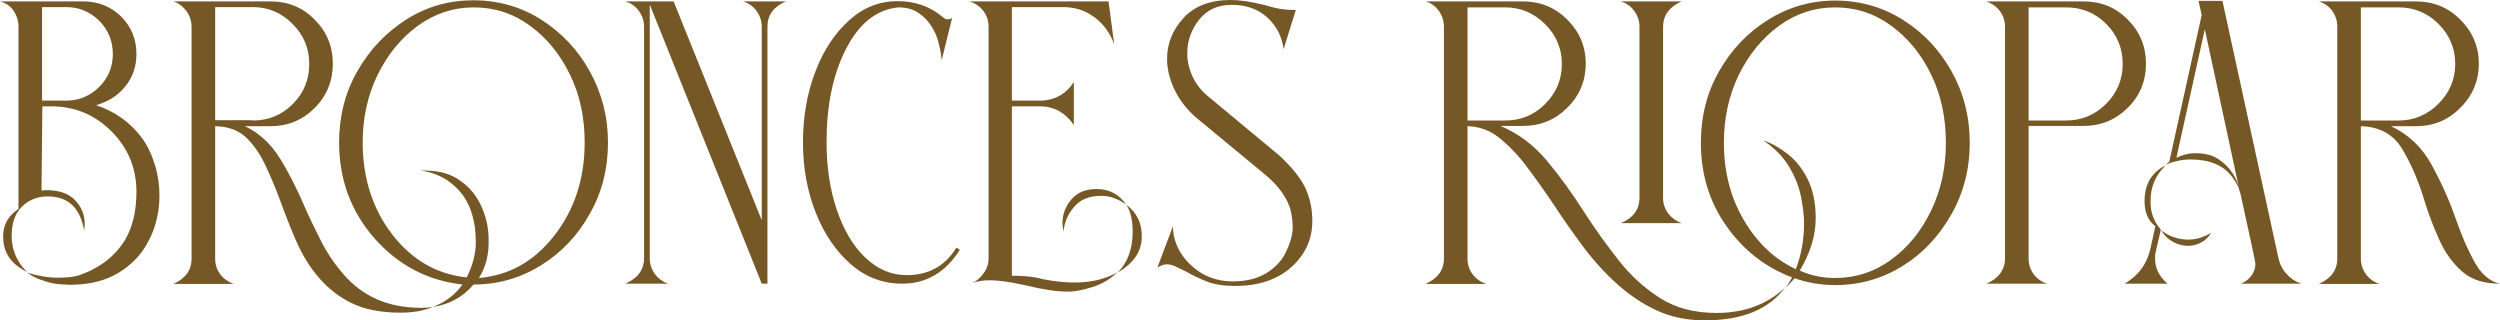 <?xml version="1.0" encoding="UTF-8"?>
<svg xmlns="http://www.w3.org/2000/svg" width="359" height="46" viewBox="0 0 359 46" fill="none">
  <g clip-path="url(#clip0_18_303)">
    <path d="M9.959 40.898L9.306 40.857C8.898 40.857 8.327 40.816 7.673 40.694C7.02 40.572 6.367 40.368 5.714 40.123C5.061 39.878 4.408 39.551 3.878 39.102C4.245 39.266 4.816 39.429 5.673 39.592C6.49 39.755 7.347 39.878 8.245 39.878C9.673 39.878 10.775 39.755 11.51 39.47C12.245 39.184 12.816 38.98 13.225 38.735L13.388 38.653C15.347 37.633 16.857 36.245 17.959 34.449C19.02 32.653 19.592 30.368 19.592 27.551C19.592 24.163 18.408 21.265 16 18.857C13.592 16.449 10.694 15.265 7.306 15.265H6.082L5.959 27.347L6.653 27.306C8.49 27.306 9.878 27.796 10.775 28.735C11.674 29.674 12.163 30.817 12.163 32.082C12.163 32.449 12.122 32.816 12.082 33.143C11.551 29.878 9.796 28.204 6.857 28.204C5.388 28.204 4.122 28.694 3.102 29.715C2.122 30.735 1.673 32.123 1.673 33.878C1.673 35.878 2.408 37.592 3.878 39.061C3.388 38.816 2.939 38.531 2.49 38.204C1.102 37.143 0.449 35.715 0.449 33.959C0.449 32.286 1.184 30.98 2.653 30V3.837C2.653 2.98 2.408 2.245 1.959 1.551C1.469 0.857 0.816 0.408 0 0.204H12C14.122 0.204 15.918 0.939 17.388 2.368C18.857 3.837 19.592 5.633 19.592 7.755C19.592 9.551 19.061 11.102 17.959 12.449C16.898 13.755 15.51 14.613 13.796 15.102C16.49 16 18.694 17.551 20.367 19.796C21.184 20.898 21.796 22.204 22.245 23.674C22.694 25.143 22.898 26.613 22.898 28.041C22.898 30.449 22.367 32.653 21.347 34.572C20.367 36.531 18.857 38.082 16.939 39.225C15.02 40.368 12.694 40.898 9.959 40.898ZM9.51 14.449C11.347 14.449 12.898 13.796 14.245 12.49C15.551 11.184 16.204 9.592 16.204 7.755C16.204 5.919 15.551 4.286 14.245 2.98C12.898 1.674 11.347 1.021 9.51 1.021H6.041V14.449H9.51Z" fill="#755825"></path>
    <path d="M57.469 44.898C54.612 44.898 52.245 44.408 50.367 43.469C47.02 41.796 44.408 38.857 42.531 34.612C41.714 32.735 40.98 30.857 40.286 28.939C39.592 27.061 38.857 25.306 38.082 23.674C37.306 22.041 36.367 20.694 35.265 19.674C34.163 18.653 32.694 18.163 30.898 18.122V37.143C30.898 38 31.143 38.735 31.633 39.388C32.122 40.041 32.776 40.49 33.551 40.776H24.898C26.653 40 27.51 38.776 27.51 37.143V3.878C27.51 3.02 27.265 2.286 26.776 1.592C26.286 0.939 25.674 0.449 24.898 0.204H38.857C41.347 0.204 43.469 1.061 45.184 2.816C46.939 4.571 47.796 6.694 47.796 9.143C47.796 11.592 46.939 13.755 45.184 15.51C43.429 17.265 41.306 18.122 38.857 18.122H35.184C37.224 19.102 38.857 20.612 40.163 22.694C41.469 24.776 42.612 27.061 43.673 29.51C44.449 31.306 45.306 33.061 46.204 34.816C47.102 36.531 48.204 38.123 49.469 39.551C50.735 40.98 52.245 42.123 54.041 42.939C55.837 43.755 58 44.204 60.571 44.204C61.143 44.204 61.673 44.163 62.204 44.041C60.857 44.653 59.265 44.898 57.469 44.898ZM36.286 17.306C38.531 17.306 40.449 16.531 42.041 14.939C43.633 13.347 44.408 11.429 44.408 9.184C44.408 6.98 43.633 5.061 42.041 3.469C40.449 1.837 38.531 1.02 36.286 1.02H30.898V17.265H36.286V17.306ZM62.163 44.082C64.041 43.347 65.429 42.245 66.408 40.857C61.347 40.286 57.143 38.041 53.755 34.204C50.408 30.367 48.694 25.796 48.694 20.449C48.694 16.735 49.551 13.306 51.306 10.245C53.061 7.143 55.388 4.694 58.327 2.816C61.265 0.939 64.49 0.041 68 0.041C71.551 0.041 74.816 0.98 77.714 2.816C80.653 4.694 82.98 7.143 84.694 10.245C86.408 13.347 87.306 16.735 87.306 20.449C87.306 24.204 86.449 27.633 84.694 30.694C82.98 33.796 80.653 36.245 77.714 38.082C74.775 39.918 71.551 40.857 68 40.857C66.49 42.653 64.531 43.714 62.163 44.082ZM68.775 39.918C73.102 39.551 76.694 37.551 79.592 33.837C82.49 30.122 83.959 25.674 83.959 20.449C83.959 16.857 83.265 13.592 81.837 10.694C80.408 7.755 78.49 5.429 76.082 3.674C73.674 1.918 70.98 1.061 68.041 1.061C65.143 1.061 62.49 1.918 60.041 3.674C57.633 5.429 55.714 7.755 54.245 10.694C52.816 13.633 52.082 16.857 52.082 20.449C52.082 25.592 53.51 30 56.327 33.673C59.184 37.347 62.735 39.388 67.02 39.837C67.918 38.041 68.326 36.367 68.326 34.776C68.326 31.755 67.592 29.347 66.122 27.592C64.653 25.837 62.735 24.816 60.408 24.49H60.939C63.061 24.49 64.816 24.98 66.163 26C67.551 26.98 68.531 28.245 69.184 29.755C69.837 31.265 70.163 32.776 70.163 34.327C70.245 36.531 69.755 38.367 68.775 39.918Z" fill="#755825"></path>
    <path d="M110.204 40.735H109.388L93.306 0.653V37.061C93.306 37.919 93.551 38.653 94.041 39.347C94.531 40 95.184 40.49 95.959 40.735H89.796C91.592 39.959 92.49 38.735 92.49 37.061V3.837C92.49 3.021 92.245 2.286 91.755 1.592C91.265 0.898 90.612 0.449 89.796 0.204H96.735L109.388 31.633V3.837C109.388 3.021 109.143 2.286 108.653 1.592C108.163 0.898 107.51 0.449 106.694 0.204H112.857C111.102 0.939 110.204 2.163 110.204 3.837V40.735Z" fill="#755825"></path>
    <path d="M129.551 40.735C126.816 40.735 124.367 39.837 122.245 38C120.122 36.163 118.408 33.715 117.184 30.653C115.959 27.592 115.306 24.204 115.306 20.449C115.306 16.694 115.918 13.347 117.102 10.245C118.286 7.143 119.918 4.735 121.959 2.898C124 1.061 126.327 0.163 128.898 0.163C131.429 0.163 133.633 0.939 135.469 2.531C135.673 2.694 135.878 2.776 136.163 2.776C136.367 2.776 136.571 2.694 136.735 2.531L135.225 8.653L135.143 7.878C135.061 7.347 134.939 6.735 134.735 5.959C134.531 5.225 134.204 4.449 133.714 3.714C133.265 2.98 132.653 2.368 131.878 1.837C131.102 1.306 130.122 1.061 128.98 1.061C125.837 1.388 123.347 3.388 121.469 7.061C119.592 10.735 118.694 15.184 118.694 20.449C118.694 24 119.184 27.225 120.163 30.123C121.143 33.021 122.49 35.306 124.245 36.98C126 38.653 127.959 39.51 130.204 39.51C133.347 39.51 135.714 38.204 137.347 35.551L137.837 35.878C135.755 39.143 132.98 40.735 129.551 40.735Z" fill="#755825"></path>
    <path d="M153.347 41.878C151.796 41.878 149.796 41.592 147.306 40.98C145.102 40.49 143.388 40.245 142.163 40.245C141.265 40.245 140.408 40.368 139.551 40.653C139.959 40.49 140.286 40.286 140.571 40C141.469 39.184 141.959 38.204 141.959 37.102V3.837C141.959 2.98 141.714 2.245 141.224 1.592C140.735 0.939 140.081 0.49 139.265 0.204H159.184L160 6.368C159.428 4.776 158.49 3.47 157.184 2.49C155.877 1.51 154.367 1.021 152.694 1.021H145.306V14.449H149.306C151.388 14.449 153.02 13.551 154.204 11.796V17.959C152.979 16.163 151.347 15.265 149.306 15.265H145.306V39.592C147.143 39.592 148.612 39.755 149.714 40.082C151.388 40.408 152.898 40.572 154.326 40.572C156.694 40.572 158.735 40.082 160.449 39.102C159.388 40.123 158.204 40.816 156.857 41.225C155.51 41.633 154.408 41.878 153.347 41.878ZM152.735 33.266C152.653 32.857 152.571 32.449 152.571 32.041C152.571 30.817 152.979 29.674 153.837 28.653C154.694 27.633 155.877 27.143 157.469 27.143C159.265 27.143 160.694 27.878 161.714 29.388C160.571 28.531 159.388 28.123 158.122 28.123C156.408 28.123 155.102 28.653 154.204 29.755C153.306 30.817 152.816 32 152.735 33.266ZM160.49 39.143C161.918 37.715 162.653 35.755 162.653 33.306C162.653 31.551 162.326 30.245 161.714 29.388C163.224 30.49 163.959 32 163.959 33.878C164 36.041 162.816 37.796 160.49 39.143Z" fill="#755825"></path>
    <path d="M177.388 41.061C175.755 41.061 174.367 40.857 173.265 40.408C172.163 39.959 171.183 39.51 170.367 39.02C169.796 38.735 169.306 38.49 168.857 38.286C168.408 38.082 168.041 37.959 167.592 37.959C167.143 37.959 166.694 38.122 166.204 38.408L168.449 32.449V32.653C168.449 33.878 168.816 35.061 169.51 36.245C170.245 37.429 171.224 38.408 172.53 39.224C173.837 40 175.347 40.408 177.02 40.408C178.979 40.408 180.571 40 181.837 39.224C183.102 38.449 184.041 37.469 184.612 36.286C185.183 35.102 185.632 33.878 185.632 32.653C185.632 31.918 185.551 31.102 185.347 30.286C185.183 29.469 184.734 28.571 184.081 27.633C183.428 26.653 182.408 25.633 181.061 24.571L172.571 17.551C170.857 16.245 169.632 14.775 168.816 13.184C168 11.592 167.592 10 167.592 8.449C167.592 6.204 168.408 4.245 170 2.531C171.551 0.857 173.796 0 176.734 0C178.041 0 179.673 0.245 181.673 0.735C183.02 1.184 184.367 1.429 185.796 1.429H186.081L184.326 7.061C184.081 5.184 183.265 3.673 181.959 2.49C180.653 1.306 178.939 0.694 176.898 0.694C174.898 0.694 173.347 1.388 172.204 2.816C171.061 4.245 170.49 5.878 170.49 7.673C170.49 8.776 170.734 9.878 171.265 11.02C171.796 12.163 172.571 13.102 173.632 13.959L183.755 22.367C185.673 24.163 186.939 25.796 187.551 27.224C188.163 28.653 188.449 30.163 188.449 31.714C188.449 34.367 187.428 36.571 185.428 38.367C183.428 40.163 180.694 41.061 177.388 41.061Z" fill="#755825"></path>
    <path d="M244.816 46C242.204 46 239.837 45.51 237.714 44.49C234.041 42.776 230.531 39.674 227.184 35.225C225.755 33.265 224.367 31.306 223.061 29.306C221.714 27.306 220.408 25.47 219.143 23.796C217.878 22.122 216.531 20.776 215.184 19.714C213.837 18.653 212.326 18.163 210.735 18.122V37.143C210.735 38 210.98 38.735 211.469 39.388C211.959 40.041 212.612 40.49 213.429 40.776H204.694C206.449 40 207.347 38.776 207.347 37.143V3.878C207.347 3.021 207.102 2.286 206.653 1.592C206.163 0.939 205.551 0.449 204.735 0.204H218.694C221.184 0.204 223.306 1.061 225.061 2.816C226.816 4.572 227.714 6.694 227.714 9.143C227.714 11.592 226.816 13.755 225.061 15.47C223.306 17.225 221.184 18.082 218.694 18.082H215.469C218 19.143 220.245 20.816 222.122 23.061C224 25.306 225.796 27.796 227.51 30.49C229.061 32.898 230.735 35.225 232.449 37.388C234.163 39.592 236.163 41.388 238.408 42.816C240.653 44.245 243.347 44.939 246.49 44.939C250.49 44.939 253.755 43.714 256.326 41.306C254 44.449 250.163 46 244.816 46ZM216.163 17.306C218.367 17.306 220.286 16.531 221.878 14.939C223.469 13.347 224.286 11.429 224.286 9.184C224.286 6.98 223.469 5.061 221.878 3.469C220.286 1.878 218.367 1.061 216.163 1.061H210.735V17.306H216.163ZM241.469 32.041H232.735C234.531 31.306 235.429 30.082 235.429 28.408V3.878C235.429 3.021 235.184 2.286 234.694 1.592C234.204 0.898 233.551 0.449 232.735 0.204H241.469C239.714 0.98 238.816 2.204 238.816 3.878V28.408C238.816 29.225 239.061 29.959 239.551 30.653C240.082 31.306 240.694 31.755 241.469 32.041ZM256.326 41.388C256.735 40.898 257.061 40.367 257.347 39.837C253.469 38.367 250.286 35.878 247.878 32.408C245.429 28.939 244.245 24.939 244.245 20.49C244.245 16.735 245.102 13.306 246.857 10.245C248.612 7.143 250.939 4.694 253.878 2.857C256.816 1.02 260.041 0.082 263.551 0.082C267.102 0.082 270.367 1.02 273.265 2.857C276.204 4.694 278.531 7.184 280.245 10.245C281.959 13.306 282.857 16.735 282.857 20.49C282.857 24.204 282 27.633 280.245 30.735C278.49 33.837 276.204 36.327 273.265 38.163C270.326 40 267.102 40.939 263.551 40.939C261.51 40.939 259.592 40.612 257.714 39.959C257.265 40.449 256.816 40.939 256.326 41.388ZM263.51 39.919C266.449 39.919 269.143 39.061 271.551 37.306C273.959 35.551 275.878 33.225 277.306 30.245C278.735 27.306 279.429 24.041 279.429 20.49C279.429 16.898 278.735 13.633 277.306 10.694C275.878 7.755 273.959 5.429 271.551 3.674C269.143 1.918 266.449 1.061 263.51 1.061C260.612 1.061 257.959 1.918 255.51 3.674C253.102 5.429 251.184 7.755 249.714 10.694C248.286 13.633 247.551 16.898 247.551 20.49C247.551 24.653 248.49 28.327 250.408 31.592C252.326 34.857 254.816 37.225 257.878 38.653C258.653 36.653 259.061 34.449 259.061 32.041C259.061 30.939 258.898 29.674 258.612 28.204C258.326 26.776 257.755 25.347 256.898 23.919C256.041 22.49 254.816 21.265 253.224 20.163C254.449 20.572 255.633 21.265 256.775 22.163C257.918 23.061 258.857 24.286 259.592 25.755C260.326 27.225 260.735 29.102 260.735 31.347C260.735 33.837 259.959 36.327 258.449 38.857C260.082 39.592 261.755 39.919 263.51 39.919Z" fill="#755825"></path>
    <path d="M294 40.735H285.265C287.02 39.959 287.918 38.735 287.918 37.102V3.837C287.918 2.98 287.674 2.245 287.184 1.592C286.694 0.939 286.041 0.49 285.265 0.204H299.225C301.714 0.204 303.837 1.061 305.551 2.817C307.306 4.572 308.163 6.694 308.163 9.143C308.163 11.592 307.306 13.755 305.551 15.47C303.796 17.225 301.674 18.082 299.225 18.082H291.306V37.143C291.306 37.959 291.551 38.694 292.041 39.388C292.531 40.041 293.184 40.49 294 40.735ZM296.694 17.306C298.939 17.306 300.857 16.49 302.449 14.898C304.041 13.306 304.816 11.388 304.816 9.184C304.816 6.939 304.041 5.021 302.449 3.429C300.857 1.837 298.939 1.061 296.694 1.061H291.306V17.306H296.694Z" fill="#755825"></path>
    <path d="M311.265 40.735H305.102C307.102 39.551 308.327 37.878 308.816 35.633L309.51 32.49C308.449 31.674 307.959 30.49 307.959 28.898C307.959 26.449 308.98 24.735 310.98 23.755C309.551 25.143 308.816 26.816 308.816 28.857C308.816 29.755 308.939 30.531 309.184 31.143C309.429 31.755 309.673 32.204 309.959 32.531L310.286 32.98C310.735 33.755 311.306 34.327 312.041 34.735C312.735 35.102 313.469 35.306 314.163 35.306C314.857 35.306 315.51 35.143 316.082 34.816C316.694 34.49 317.184 34.041 317.51 33.429C316.449 34.082 315.347 34.408 314.245 34.408C312.816 34.408 311.469 33.959 310.286 33.02L309.551 36.204C309.469 36.531 309.469 36.857 309.469 37.143C309.469 38.531 310.082 39.755 311.265 40.735ZM330.531 40.735H321.796C322.408 40.49 322.898 40.123 323.306 39.592C323.673 39.061 323.878 38.49 323.878 37.878C323.878 37.674 323.184 34.367 321.755 27.919C321.755 27.837 321.714 27.755 321.673 27.633C321.633 27.51 321.551 27.347 321.51 27.061C321.306 26.572 320.98 26 320.49 25.347C319.265 23.714 317.265 22.898 314.571 22.898C313.837 22.898 313.143 22.98 312.408 23.184C311.878 23.265 311.429 23.47 310.98 23.714L311.51 23.225L316.163 2.163L315.714 0.123H319.143L327.184 37.061C327.388 37.959 327.755 38.694 328.367 39.347C328.98 40.041 329.673 40.49 330.531 40.735ZM321.551 27.143L316.612 4.204L312.531 22.653C313.388 22.245 314.286 22 315.265 22C316.612 22 317.714 22.286 318.571 22.857C319.429 23.429 320.122 24.123 320.612 24.898C321.143 25.714 321.429 26.449 321.551 27.143Z" fill="#755825"></path>
    <path d="M358.979 40.735C356.694 40.735 354.898 40.163 353.551 38.98C352.204 37.796 351.143 36.327 350.326 34.531C349.51 32.735 348.775 30.857 348.163 28.857C347.306 26 346.245 23.551 344.979 21.429C343.714 19.306 341.714 18.204 339.061 18.123H339.02V37.143C339.02 37.959 339.265 38.694 339.755 39.388C340.245 40.041 340.898 40.531 341.714 40.776H332.979C334.735 40 335.633 38.776 335.633 37.143V3.837C335.633 2.98 335.388 2.245 334.939 1.592C334.449 0.939 333.837 0.49 333.02 0.204H346.939C349.428 0.204 351.551 1.061 353.306 2.817C355.061 4.572 355.959 6.694 355.959 9.143C355.959 11.592 355.061 13.755 353.306 15.47C351.551 17.265 349.428 18.123 346.939 18.123H343.347C345.877 19.306 347.796 21.143 349.184 23.674C350.571 26.204 351.755 28.817 352.694 31.551C353.51 33.919 354.408 35.919 355.347 37.633C356.286 39.347 357.51 40.408 358.979 40.735ZM344.449 17.306C346.653 17.306 348.571 16.49 350.163 14.898C351.755 13.306 352.571 11.388 352.571 9.184C352.571 6.939 351.755 5.021 350.163 3.429C348.571 1.837 346.653 1.061 344.449 1.061H339.02V17.306H344.449Z" fill="#755825"></path>
  </g>
  <defs>
    <clipPath id="clip0_18_303">
      <rect width="358.98" height="46" fill="white"></rect>
    </clipPath>
  </defs>
</svg>

